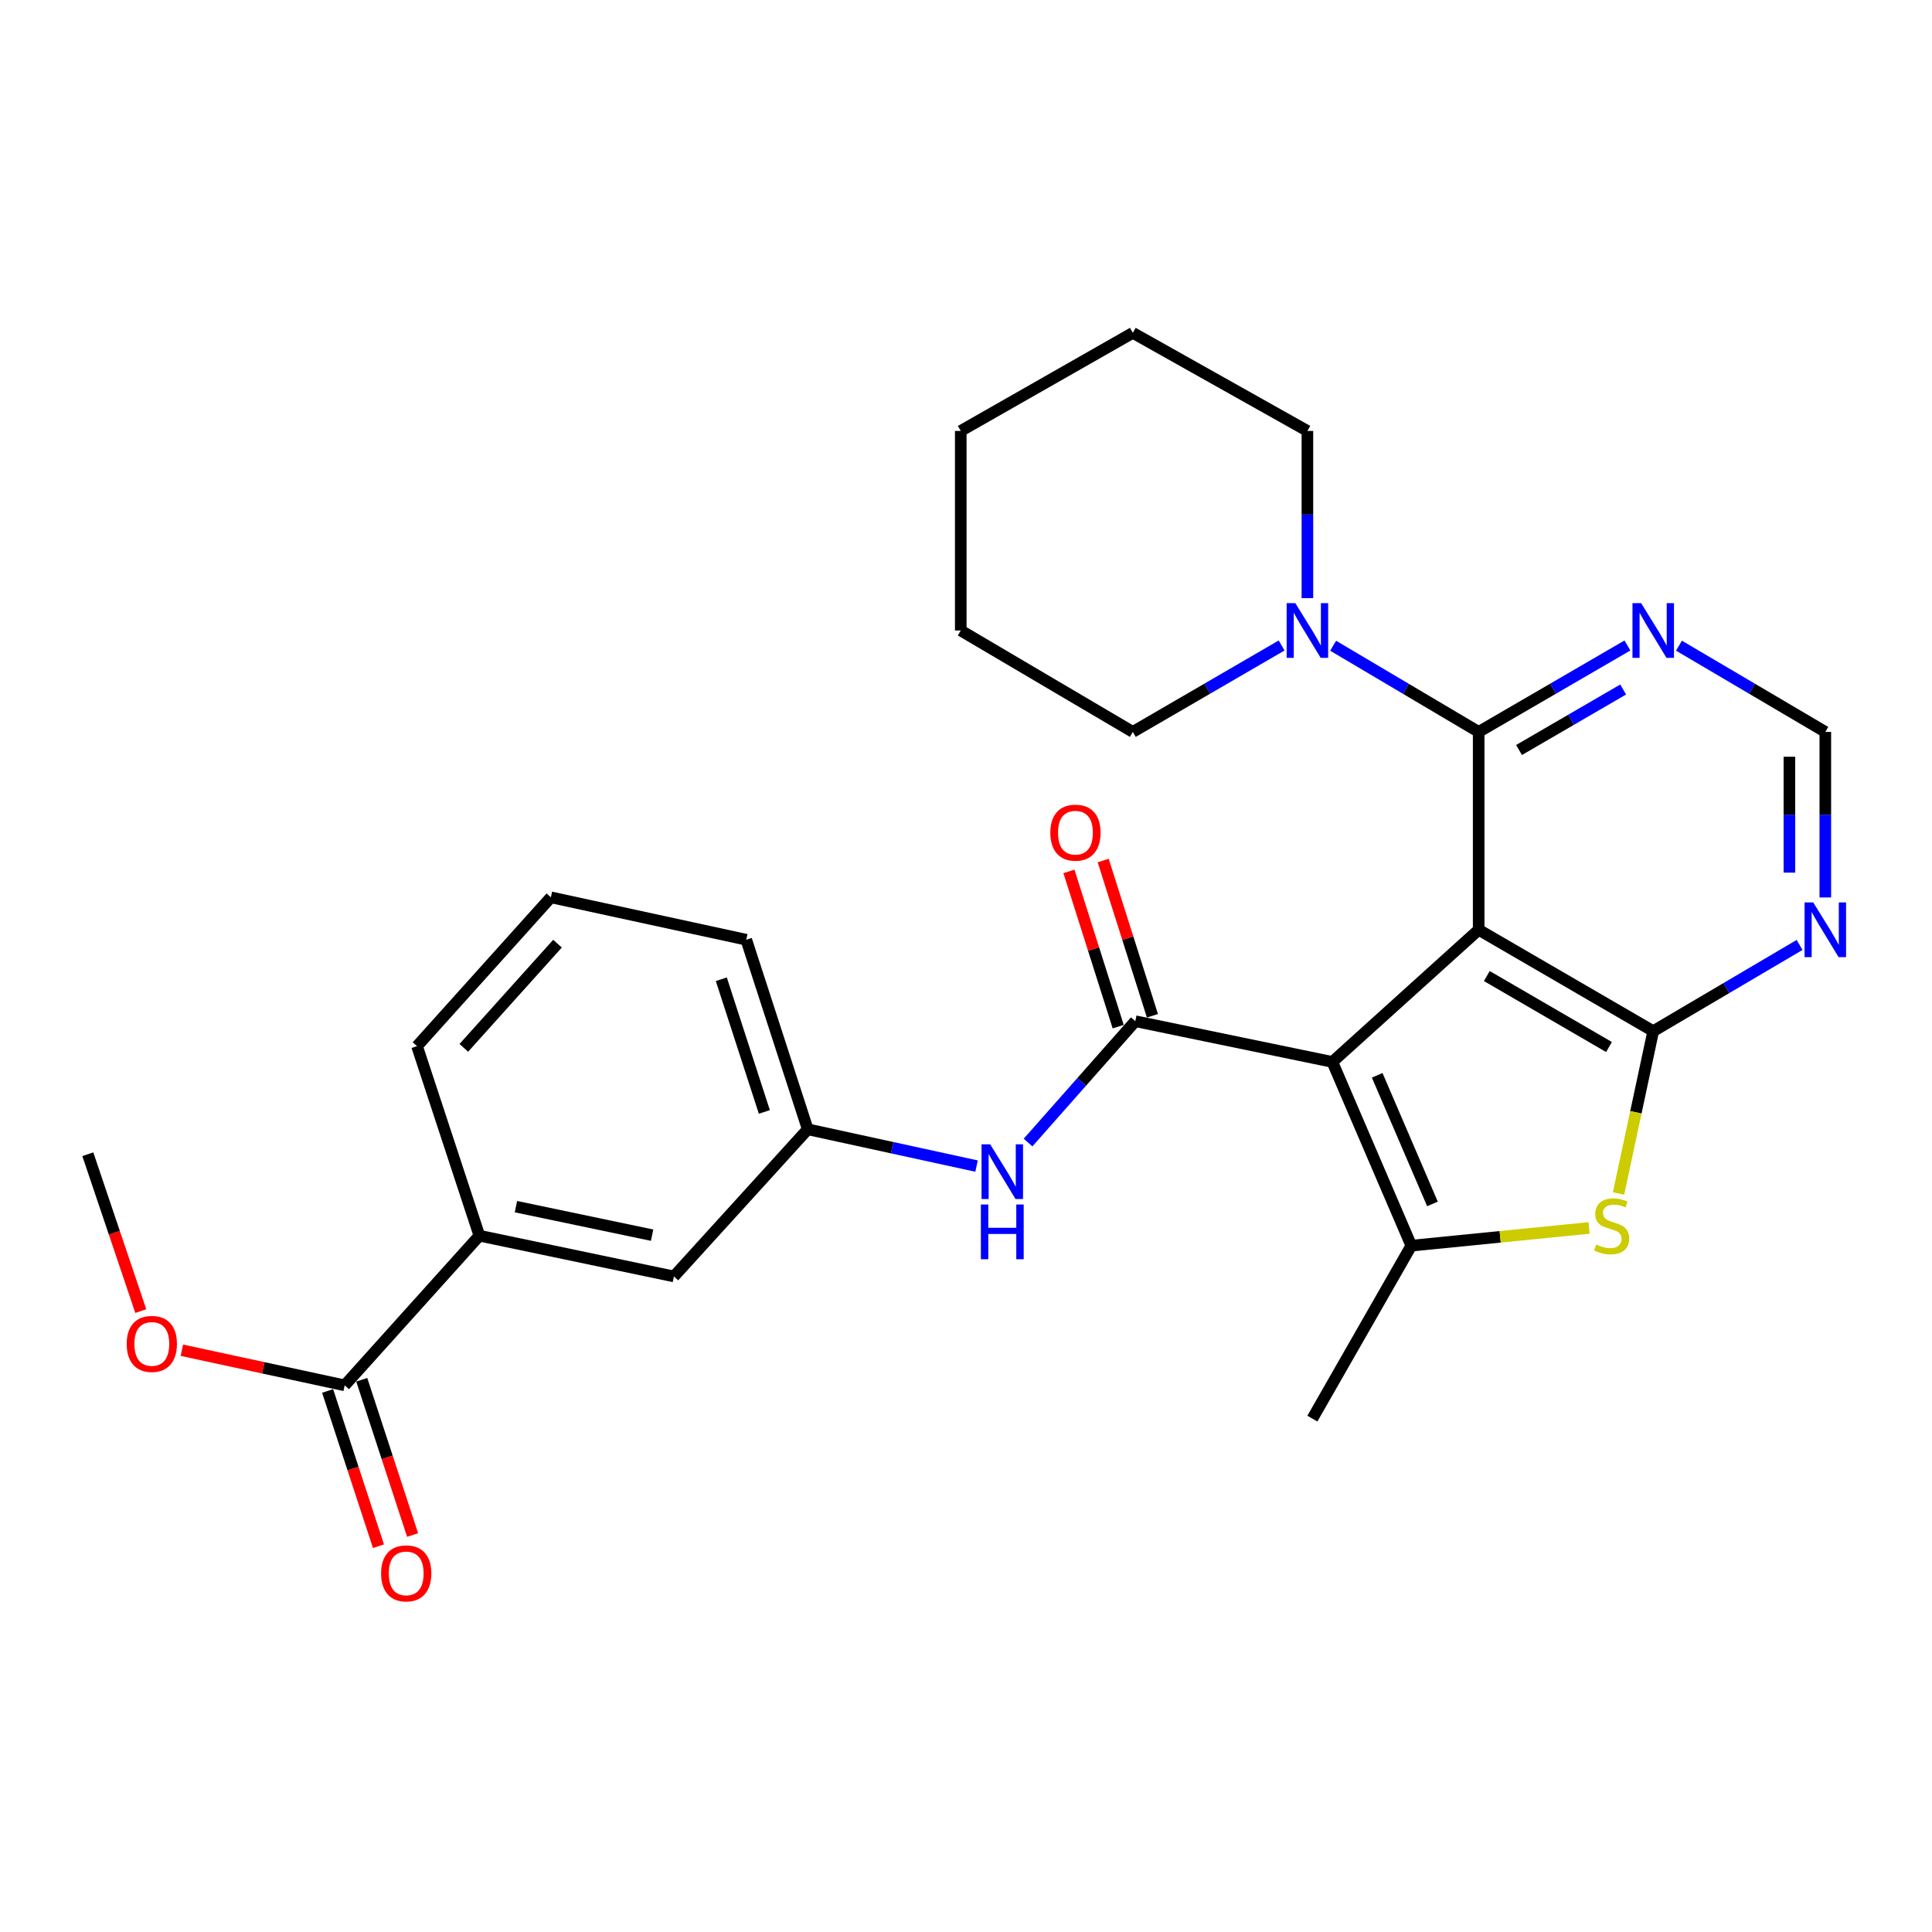 <?xml version='1.0' encoding='iso-8859-1'?>
<svg version='1.1' baseProfile='full'
              xmlns='http://www.w3.org/2000/svg'
                      xmlns:rdkit='http://www.rdkit.org/xml'
                      xmlns:xlink='http://www.w3.org/1999/xlink'
                  xml:space='preserve'
width='1000px' height='1000px' viewBox='0 0 1000 1000'>
<!-- END OF HEADER -->
<rect style='opacity:1.0;fill:#FFFFFF;stroke:none' width='1000' height='1000' x='0' y='0'> </rect>
<path class='bond-0' d='M 765.357,481.248 L 689.625,549.657' style='fill:none;fill-rule:evenodd;stroke:#000000;stroke-width:6px;stroke-linecap:butt;stroke-linejoin:miter;stroke-opacity:1' />
<path class='bond-1' d='M 765.357,481.248 L 855.705,533.73' style='fill:none;fill-rule:evenodd;stroke:#000000;stroke-width:6px;stroke-linecap:butt;stroke-linejoin:miter;stroke-opacity:1' />
<path class='bond-1' d='M 769.571,505.197 L 832.814,541.934' style='fill:none;fill-rule:evenodd;stroke:#000000;stroke-width:6px;stroke-linecap:butt;stroke-linejoin:miter;stroke-opacity:1' />
<path class='bond-4' d='M 765.357,481.248 L 765.357,378.836' style='fill:none;fill-rule:evenodd;stroke:#000000;stroke-width:6px;stroke-linecap:butt;stroke-linejoin:miter;stroke-opacity:1' />
<path class='bond-2' d='M 689.625,549.657 L 730.486,644.757' style='fill:none;fill-rule:evenodd;stroke:#000000;stroke-width:6px;stroke-linecap:butt;stroke-linejoin:miter;stroke-opacity:1' />
<path class='bond-2' d='M 712.836,556.582 L 741.439,623.152' style='fill:none;fill-rule:evenodd;stroke:#000000;stroke-width:6px;stroke-linecap:butt;stroke-linejoin:miter;stroke-opacity:1' />
<path class='bond-3' d='M 689.625,549.657 L 587.636,528.576' style='fill:none;fill-rule:evenodd;stroke:#000000;stroke-width:6px;stroke-linecap:butt;stroke-linejoin:miter;stroke-opacity:1' />
<path class='bond-5' d='M 855.705,533.73 L 846.731,575.732' style='fill:none;fill-rule:evenodd;stroke:#000000;stroke-width:6px;stroke-linecap:butt;stroke-linejoin:miter;stroke-opacity:1' />
<path class='bond-5' d='M 846.731,575.732 L 837.757,617.733' style='fill:none;fill-rule:evenodd;stroke:#CCCC00;stroke-width:6px;stroke-linecap:butt;stroke-linejoin:miter;stroke-opacity:1' />
<path class='bond-7' d='M 855.705,533.73 L 893.582,511.414' style='fill:none;fill-rule:evenodd;stroke:#000000;stroke-width:6px;stroke-linecap:butt;stroke-linejoin:miter;stroke-opacity:1' />
<path class='bond-7' d='M 893.582,511.414 L 931.458,489.099' style='fill:none;fill-rule:evenodd;stroke:#0000FF;stroke-width:6px;stroke-linecap:butt;stroke-linejoin:miter;stroke-opacity:1' />
<path class='bond-17' d='M 730.486,644.757 L 679.285,734.268' style='fill:none;fill-rule:evenodd;stroke:#000000;stroke-width:6px;stroke-linecap:butt;stroke-linejoin:miter;stroke-opacity:1' />
<path class='bond-28' d='M 730.486,644.757 L 776.495,640.174' style='fill:none;fill-rule:evenodd;stroke:#000000;stroke-width:6px;stroke-linecap:butt;stroke-linejoin:miter;stroke-opacity:1' />
<path class='bond-28' d='M 776.495,640.174 L 822.505,635.591' style='fill:none;fill-rule:evenodd;stroke:#CCCC00;stroke-width:6px;stroke-linecap:butt;stroke-linejoin:miter;stroke-opacity:1' />
<path class='bond-9' d='M 587.636,528.576 L 559.879,559.976' style='fill:none;fill-rule:evenodd;stroke:#000000;stroke-width:6px;stroke-linecap:butt;stroke-linejoin:miter;stroke-opacity:1' />
<path class='bond-9' d='M 559.879,559.976 L 532.122,591.377' style='fill:none;fill-rule:evenodd;stroke:#0000FF;stroke-width:6px;stroke-linecap:butt;stroke-linejoin:miter;stroke-opacity:1' />
<path class='bond-13' d='M 596.497,525.764 L 583.751,485.59' style='fill:none;fill-rule:evenodd;stroke:#000000;stroke-width:6px;stroke-linecap:butt;stroke-linejoin:miter;stroke-opacity:1' />
<path class='bond-13' d='M 583.751,485.59 L 571.005,445.415' style='fill:none;fill-rule:evenodd;stroke:#FF0000;stroke-width:6px;stroke-linecap:butt;stroke-linejoin:miter;stroke-opacity:1' />
<path class='bond-13' d='M 578.775,531.387 L 566.029,491.212' style='fill:none;fill-rule:evenodd;stroke:#000000;stroke-width:6px;stroke-linecap:butt;stroke-linejoin:miter;stroke-opacity:1' />
<path class='bond-13' d='M 566.029,491.212 L 553.283,451.037' style='fill:none;fill-rule:evenodd;stroke:#FF0000;stroke-width:6px;stroke-linecap:butt;stroke-linejoin:miter;stroke-opacity:1' />
<path class='bond-6' d='M 765.357,378.836 L 727.693,356.532' style='fill:none;fill-rule:evenodd;stroke:#000000;stroke-width:6px;stroke-linecap:butt;stroke-linejoin:miter;stroke-opacity:1' />
<path class='bond-6' d='M 727.693,356.532 L 690.029,334.229' style='fill:none;fill-rule:evenodd;stroke:#0000FF;stroke-width:6px;stroke-linecap:butt;stroke-linejoin:miter;stroke-opacity:1' />
<path class='bond-8' d='M 765.357,378.836 L 803.855,356.468' style='fill:none;fill-rule:evenodd;stroke:#000000;stroke-width:6px;stroke-linecap:butt;stroke-linejoin:miter;stroke-opacity:1' />
<path class='bond-8' d='M 803.855,356.468 L 842.353,334.101' style='fill:none;fill-rule:evenodd;stroke:#0000FF;stroke-width:6px;stroke-linecap:butt;stroke-linejoin:miter;stroke-opacity:1' />
<path class='bond-8' d='M 786.247,388.201 L 813.195,372.544' style='fill:none;fill-rule:evenodd;stroke:#000000;stroke-width:6px;stroke-linecap:butt;stroke-linejoin:miter;stroke-opacity:1' />
<path class='bond-8' d='M 813.195,372.544 L 840.144,356.887' style='fill:none;fill-rule:evenodd;stroke:#0000FF;stroke-width:6px;stroke-linecap:butt;stroke-linejoin:miter;stroke-opacity:1' />
<path class='bond-19' d='M 663.361,334.1 L 624.853,356.468' style='fill:none;fill-rule:evenodd;stroke:#0000FF;stroke-width:6px;stroke-linecap:butt;stroke-linejoin:miter;stroke-opacity:1' />
<path class='bond-19' d='M 624.853,356.468 L 586.345,378.836' style='fill:none;fill-rule:evenodd;stroke:#000000;stroke-width:6px;stroke-linecap:butt;stroke-linejoin:miter;stroke-opacity:1' />
<path class='bond-20' d='M 676.713,309.601 L 676.713,266.327' style='fill:none;fill-rule:evenodd;stroke:#0000FF;stroke-width:6px;stroke-linecap:butt;stroke-linejoin:miter;stroke-opacity:1' />
<path class='bond-20' d='M 676.713,266.327 L 676.713,223.053' style='fill:none;fill-rule:evenodd;stroke:#000000;stroke-width:6px;stroke-linecap:butt;stroke-linejoin:miter;stroke-opacity:1' />
<path class='bond-29' d='M 944.783,464.528 L 944.783,421.682' style='fill:none;fill-rule:evenodd;stroke:#0000FF;stroke-width:6px;stroke-linecap:butt;stroke-linejoin:miter;stroke-opacity:1' />
<path class='bond-29' d='M 944.783,421.682 L 944.783,378.836' style='fill:none;fill-rule:evenodd;stroke:#000000;stroke-width:6px;stroke-linecap:butt;stroke-linejoin:miter;stroke-opacity:1' />
<path class='bond-29' d='M 926.191,451.674 L 926.191,421.682' style='fill:none;fill-rule:evenodd;stroke:#0000FF;stroke-width:6px;stroke-linecap:butt;stroke-linejoin:miter;stroke-opacity:1' />
<path class='bond-29' d='M 926.191,421.682 L 926.191,391.689' style='fill:none;fill-rule:evenodd;stroke:#000000;stroke-width:6px;stroke-linecap:butt;stroke-linejoin:miter;stroke-opacity:1' />
<path class='bond-12' d='M 869.03,334.196 L 906.907,356.516' style='fill:none;fill-rule:evenodd;stroke:#0000FF;stroke-width:6px;stroke-linecap:butt;stroke-linejoin:miter;stroke-opacity:1' />
<path class='bond-12' d='M 906.907,356.516 L 944.783,378.836' style='fill:none;fill-rule:evenodd;stroke:#000000;stroke-width:6px;stroke-linecap:butt;stroke-linejoin:miter;stroke-opacity:1' />
<path class='bond-14' d='M 505.466,603.564 L 461.775,594.041' style='fill:none;fill-rule:evenodd;stroke:#0000FF;stroke-width:6px;stroke-linecap:butt;stroke-linejoin:miter;stroke-opacity:1' />
<path class='bond-14' d='M 461.775,594.041 L 418.085,584.518' style='fill:none;fill-rule:evenodd;stroke:#000000;stroke-width:6px;stroke-linecap:butt;stroke-linejoin:miter;stroke-opacity:1' />
<path class='bond-10' d='M 178.41,717.06 L 248.131,639.592' style='fill:none;fill-rule:evenodd;stroke:#000000;stroke-width:6px;stroke-linecap:butt;stroke-linejoin:miter;stroke-opacity:1' />
<path class='bond-16' d='M 169.575,719.953 L 182.734,760.133' style='fill:none;fill-rule:evenodd;stroke:#000000;stroke-width:6px;stroke-linecap:butt;stroke-linejoin:miter;stroke-opacity:1' />
<path class='bond-16' d='M 182.734,760.133 L 195.892,800.313' style='fill:none;fill-rule:evenodd;stroke:#FF0000;stroke-width:6px;stroke-linecap:butt;stroke-linejoin:miter;stroke-opacity:1' />
<path class='bond-16' d='M 187.244,714.167 L 200.403,754.346' style='fill:none;fill-rule:evenodd;stroke:#000000;stroke-width:6px;stroke-linecap:butt;stroke-linejoin:miter;stroke-opacity:1' />
<path class='bond-16' d='M 200.403,754.346 L 213.561,794.526' style='fill:none;fill-rule:evenodd;stroke:#FF0000;stroke-width:6px;stroke-linecap:butt;stroke-linejoin:miter;stroke-opacity:1' />
<path class='bond-18' d='M 178.41,717.06 L 136.271,707.969' style='fill:none;fill-rule:evenodd;stroke:#000000;stroke-width:6px;stroke-linecap:butt;stroke-linejoin:miter;stroke-opacity:1' />
<path class='bond-18' d='M 136.271,707.969 L 94.133,698.879' style='fill:none;fill-rule:evenodd;stroke:#FF0000;stroke-width:6px;stroke-linecap:butt;stroke-linejoin:miter;stroke-opacity:1' />
<path class='bond-11' d='M 248.131,639.592 L 348.818,660.684' style='fill:none;fill-rule:evenodd;stroke:#000000;stroke-width:6px;stroke-linecap:butt;stroke-linejoin:miter;stroke-opacity:1' />
<path class='bond-11' d='M 267.046,624.559 L 337.527,639.323' style='fill:none;fill-rule:evenodd;stroke:#000000;stroke-width:6px;stroke-linecap:butt;stroke-linejoin:miter;stroke-opacity:1' />
<path class='bond-31' d='M 248.131,639.592 L 215.853,541.487' style='fill:none;fill-rule:evenodd;stroke:#000000;stroke-width:6px;stroke-linecap:butt;stroke-linejoin:miter;stroke-opacity:1' />
<path class='bond-15' d='M 418.085,584.518 L 348.818,660.684' style='fill:none;fill-rule:evenodd;stroke:#000000;stroke-width:6px;stroke-linecap:butt;stroke-linejoin:miter;stroke-opacity:1' />
<path class='bond-23' d='M 418.085,584.518 L 386.261,486.402' style='fill:none;fill-rule:evenodd;stroke:#000000;stroke-width:6px;stroke-linecap:butt;stroke-linejoin:miter;stroke-opacity:1' />
<path class='bond-23' d='M 395.626,575.537 L 373.349,506.856' style='fill:none;fill-rule:evenodd;stroke:#000000;stroke-width:6px;stroke-linecap:butt;stroke-linejoin:miter;stroke-opacity:1' />
<path class='bond-24' d='M 72.87,678.615 L 59.162,638.022' style='fill:none;fill-rule:evenodd;stroke:#FF0000;stroke-width:6px;stroke-linecap:butt;stroke-linejoin:miter;stroke-opacity:1' />
<path class='bond-24' d='M 59.162,638.022 L 45.455,597.429' style='fill:none;fill-rule:evenodd;stroke:#000000;stroke-width:6px;stroke-linecap:butt;stroke-linejoin:miter;stroke-opacity:1' />
<path class='bond-25' d='M 586.345,378.836 L 497.288,326.343' style='fill:none;fill-rule:evenodd;stroke:#000000;stroke-width:6px;stroke-linecap:butt;stroke-linejoin:miter;stroke-opacity:1' />
<path class='bond-26' d='M 676.713,223.053 L 586.345,172.286' style='fill:none;fill-rule:evenodd;stroke:#000000;stroke-width:6px;stroke-linecap:butt;stroke-linejoin:miter;stroke-opacity:1' />
<path class='bond-21' d='M 215.853,541.487 L 285.129,464.453' style='fill:none;fill-rule:evenodd;stroke:#000000;stroke-width:6px;stroke-linecap:butt;stroke-linejoin:miter;stroke-opacity:1' />
<path class='bond-21' d='M 240.068,542.364 L 288.562,488.44' style='fill:none;fill-rule:evenodd;stroke:#000000;stroke-width:6px;stroke-linecap:butt;stroke-linejoin:miter;stroke-opacity:1' />
<path class='bond-22' d='M 285.129,464.453 L 386.261,486.402' style='fill:none;fill-rule:evenodd;stroke:#000000;stroke-width:6px;stroke-linecap:butt;stroke-linejoin:miter;stroke-opacity:1' />
<path class='bond-30' d='M 497.288,326.343 L 497.288,223.053' style='fill:none;fill-rule:evenodd;stroke:#000000;stroke-width:6px;stroke-linecap:butt;stroke-linejoin:miter;stroke-opacity:1' />
<path class='bond-27' d='M 586.345,172.286 L 497.288,223.053' style='fill:none;fill-rule:evenodd;stroke:#000000;stroke-width:6px;stroke-linecap:butt;stroke-linejoin:miter;stroke-opacity:1' />
<path  class='atom-6' d='M 826.19 644.148
Q 826.51 644.268, 827.83 644.828
Q 829.15 645.388, 830.59 645.748
Q 832.07 646.068, 833.51 646.068
Q 836.19 646.068, 837.75 644.788
Q 839.31 643.468, 839.31 641.188
Q 839.31 639.628, 838.51 638.668
Q 837.75 637.708, 836.55 637.188
Q 835.35 636.668, 833.35 636.068
Q 830.83 635.308, 829.31 634.588
Q 827.83 633.868, 826.75 632.348
Q 825.71 630.828, 825.71 628.268
Q 825.71 624.708, 828.11 622.508
Q 830.55 620.308, 835.35 620.308
Q 838.63 620.308, 842.35 621.868
L 841.43 624.948
Q 838.03 623.548, 835.47 623.548
Q 832.71 623.548, 831.19 624.708
Q 829.67 625.828, 829.71 627.788
Q 829.71 629.308, 830.47 630.228
Q 831.27 631.148, 832.39 631.668
Q 833.55 632.188, 835.47 632.788
Q 838.03 633.588, 839.55 634.388
Q 841.07 635.188, 842.15 636.828
Q 843.27 638.428, 843.27 641.188
Q 843.27 645.108, 840.63 647.228
Q 838.03 649.308, 833.67 649.308
Q 831.15 649.308, 829.23 648.748
Q 827.35 648.228, 825.11 647.308
L 826.19 644.148
' fill='#CCCC00'/>
<path  class='atom-7' d='M 670.453 312.183
L 679.733 327.183
Q 680.653 328.663, 682.133 331.343
Q 683.613 334.023, 683.693 334.183
L 683.693 312.183
L 687.453 312.183
L 687.453 340.503
L 683.573 340.503
L 673.613 324.103
Q 672.453 322.183, 671.213 319.983
Q 670.013 317.783, 669.653 317.103
L 669.653 340.503
L 665.973 340.503
L 665.973 312.183
L 670.453 312.183
' fill='#0000FF'/>
<path  class='atom-8' d='M 938.523 467.088
L 947.803 482.088
Q 948.723 483.568, 950.203 486.248
Q 951.683 488.928, 951.763 489.088
L 951.763 467.088
L 955.523 467.088
L 955.523 495.408
L 951.643 495.408
L 941.683 479.008
Q 940.523 477.088, 939.283 474.888
Q 938.083 472.688, 937.723 472.008
L 937.723 495.408
L 934.043 495.408
L 934.043 467.088
L 938.523 467.088
' fill='#0000FF'/>
<path  class='atom-9' d='M 849.445 312.183
L 858.725 327.183
Q 859.645 328.663, 861.125 331.343
Q 862.605 334.023, 862.685 334.183
L 862.685 312.183
L 866.445 312.183
L 866.445 340.503
L 862.565 340.503
L 852.605 324.103
Q 851.445 322.183, 850.205 319.983
Q 849.005 317.783, 848.645 317.103
L 848.645 340.503
L 844.965 340.503
L 844.965 312.183
L 849.445 312.183
' fill='#0000FF'/>
<path  class='atom-10' d='M 512.523 592.307
L 521.803 607.307
Q 522.723 608.787, 524.203 611.467
Q 525.683 614.147, 525.763 614.307
L 525.763 592.307
L 529.523 592.307
L 529.523 620.627
L 525.643 620.627
L 515.683 604.227
Q 514.523 602.307, 513.283 600.107
Q 512.083 597.907, 511.723 597.227
L 511.723 620.627
L 508.043 620.627
L 508.043 592.307
L 512.523 592.307
' fill='#0000FF'/>
<path  class='atom-10' d='M 507.703 623.459
L 511.543 623.459
L 511.543 635.499
L 526.023 635.499
L 526.023 623.459
L 529.863 623.459
L 529.863 651.779
L 526.023 651.779
L 526.023 638.699
L 511.543 638.699
L 511.543 651.779
L 507.703 651.779
L 507.703 623.459
' fill='#0000FF'/>
<path  class='atom-14' d='M 543.649 430.984
Q 543.649 424.184, 547.009 420.384
Q 550.369 416.584, 556.649 416.584
Q 562.929 416.584, 566.289 420.384
Q 569.649 424.184, 569.649 430.984
Q 569.649 437.864, 566.249 441.784
Q 562.849 445.664, 556.649 445.664
Q 550.409 445.664, 547.009 441.784
Q 543.649 437.904, 543.649 430.984
M 556.649 442.464
Q 560.969 442.464, 563.289 439.584
Q 565.649 436.664, 565.649 430.984
Q 565.649 425.424, 563.289 422.624
Q 560.969 419.784, 556.649 419.784
Q 552.329 419.784, 549.969 422.584
Q 547.649 425.384, 547.649 430.984
Q 547.649 436.704, 549.969 439.584
Q 552.329 442.464, 556.649 442.464
' fill='#FF0000'/>
<path  class='atom-17' d='M 197.254 814.377
Q 197.254 807.577, 200.614 803.777
Q 203.974 799.977, 210.254 799.977
Q 216.534 799.977, 219.894 803.777
Q 223.254 807.577, 223.254 814.377
Q 223.254 821.257, 219.854 825.177
Q 216.454 829.057, 210.254 829.057
Q 204.014 829.057, 200.614 825.177
Q 197.254 821.297, 197.254 814.377
M 210.254 825.857
Q 214.574 825.857, 216.894 822.977
Q 219.254 820.057, 219.254 814.377
Q 219.254 808.817, 216.894 806.017
Q 214.574 803.177, 210.254 803.177
Q 205.934 803.177, 203.574 805.977
Q 201.254 808.777, 201.254 814.377
Q 201.254 820.097, 203.574 822.977
Q 205.934 825.857, 210.254 825.857
' fill='#FF0000'/>
<path  class='atom-19' d='M 65.58 695.604
Q 65.58 688.804, 68.94 685.004
Q 72.3 681.204, 78.58 681.204
Q 84.86 681.204, 88.22 685.004
Q 91.58 688.804, 91.58 695.604
Q 91.58 702.484, 88.18 706.404
Q 84.78 710.284, 78.58 710.284
Q 72.34 710.284, 68.94 706.404
Q 65.58 702.524, 65.58 695.604
M 78.58 707.084
Q 82.9 707.084, 85.22 704.204
Q 87.58 701.284, 87.58 695.604
Q 87.58 690.044, 85.22 687.244
Q 82.9 684.404, 78.58 684.404
Q 74.26 684.404, 71.9 687.204
Q 69.58 690.004, 69.58 695.604
Q 69.58 701.324, 71.9 704.204
Q 74.26 707.084, 78.58 707.084
' fill='#FF0000'/>
</svg>
